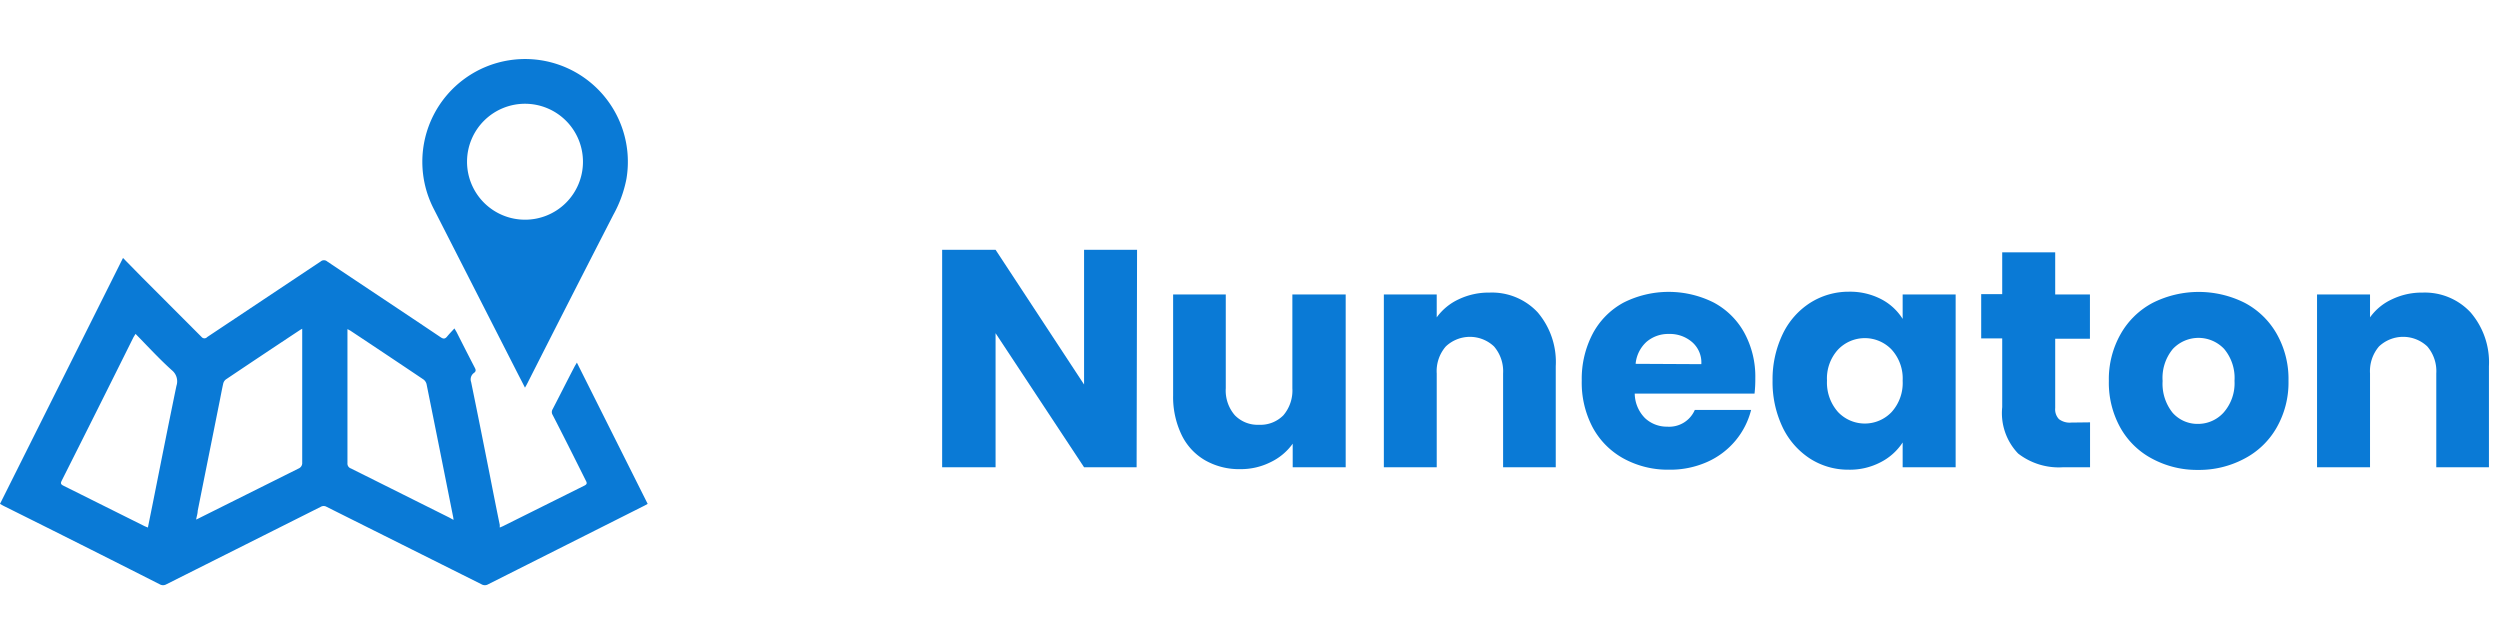 <svg id="Layer_1" data-name="Layer 1" xmlns="http://www.w3.org/2000/svg" xmlns:xlink="http://www.w3.org/1999/xlink" viewBox="0 0 226 58.18"><defs><clipPath id="clip-path"><rect y="5.35" width="58.63" height="47.55" style="fill:none"/></clipPath></defs><g id="Group_108" data-name="Group 108"><g style="clip-path:url(#clip-path)"><g id="Group_107" data-name="Group 107"><path id="Path_529" data-name="Path 529" d="M0,45.55,11.12,23.32l1.71,1.74,5.4,5.41a.33.33,0,0,0,.5,0L29,23.63a.44.44,0,0,1,.57,0c3.42,2.29,6.85,4.56,10.27,6.86.25.17.4.15.58-.07s.41-.46.66-.73l.19.32c.55,1.09,1.1,2.17,1.66,3.25.1.19.1.32-.08.45a.72.72,0,0,0-.26.83c.58,2.82,1.14,5.64,1.7,8.46.29,1.49.59,3,.89,4.46a2,2,0,0,0,0,.23l.28-.12,7.37-3.67c.24-.12.25-.23.13-.45-1-2-2-4-3-5.94a.49.49,0,0,1,0-.52c.67-1.29,1.32-2.59,2-3.89l.19-.32,6.4,12.77-.27.15L44.13,52.82a.59.59,0,0,1-.6,0l-14-7a.52.52,0,0,0-.54,0l-13.95,7a.59.59,0,0,1-.6,0Q7.4,49.25.3,45.72L0,45.55M12.25,30.19l-.18.29Q8.83,37,5.58,43.45c-.11.22-.1.33.14.45l7.36,3.67.29.12.46-2.28c.7-3.51,1.39-7,2.12-10.53a1.29,1.29,0,0,0-.4-1.4c-1.12-1-2.18-2.16-3.3-3.3M17.67,47c.18-.09.29-.13.39-.19L27,42.35a.53.53,0,0,0,.32-.53q0-5.88,0-11.76c0-.1,0-.21,0-.34l-.18.1q-3.37,2.23-6.72,4.48a.67.67,0,0,0-.24.37c-.14.62-.25,1.25-.38,1.88-.64,3.21-1.29,6.43-1.93,9.64,0,.24-.09.48-.14.78M41,47a2.7,2.7,0,0,0-.06-.39q-1.18-5.94-2.38-11.89a.76.76,0,0,0-.27-.41q-3.3-2.22-6.62-4.42l-.26-.14c0,.14,0,.23,0,.32V41.87a.46.46,0,0,0,.32.48l8.91,4.45L41,47" style="fill:#0a7ad6"/><path id="Path_530" data-name="Path 530" d="M47.46,35.05c-.22-.44-.42-.82-.61-1.19l-7.65-15a9.29,9.29,0,1,1,17.43-2.69,11,11,0,0,1-1.18,3.24Q51.55,27,47.67,34.66c-.05.1-.11.21-.21.38M52.7,14.65a5.24,5.24,0,1,0-5.26,5.21,5.23,5.23,0,0,0,5.26-5.21" style="fill:#0a7ad6"/></g></g></g><g id="Nuneaton" style="isolation:isolate"><g style="isolation:isolate"><path d="M102.75,42.24H98L90,30.12V42.24H85.17V22.58H90l8,12.18V22.58h4.79Z" style="fill:#0a7ad6"/><path d="M121.65,26.62V42.24h-4.79V40.11a5.22,5.22,0,0,1-2,1.67,6,6,0,0,1-2.76.63,6.18,6.18,0,0,1-3.16-.8,5.31,5.31,0,0,1-2.13-2.31,7.92,7.92,0,0,1-.76-3.56V26.62h4.76V35.1a3.41,3.41,0,0,0,.82,2.44,2.87,2.87,0,0,0,2.18.86,2.91,2.91,0,0,0,2.21-.86,3.46,3.46,0,0,0,.81-2.44V26.62Z" style="fill:#0a7ad6"/><path d="M139,28.23a6.92,6.92,0,0,1,1.64,4.88v9.13h-4.76V33.76a3.44,3.44,0,0,0-.82-2.44,3.17,3.17,0,0,0-4.36,0,3.4,3.4,0,0,0-.82,2.44v8.48H125.1V26.62h4.78v2.07a5.09,5.09,0,0,1,2-1.64,6.3,6.3,0,0,1,2.78-.6A5.66,5.66,0,0,1,139,28.23Z" style="fill:#0a7ad6"/><path d="M158.61,35.58H147.78a3.21,3.21,0,0,0,.93,2.22,2.88,2.88,0,0,0,2,.77,2.52,2.52,0,0,0,2.5-1.51h5.09a7,7,0,0,1-1.41,2.77,7.05,7.05,0,0,1-2.56,1.93,8.21,8.21,0,0,1-3.45.7,8.33,8.33,0,0,1-4.09-1,7,7,0,0,1-2.8-2.8,8.64,8.64,0,0,1-1-4.25,8.79,8.79,0,0,1,1-4.26,6.84,6.84,0,0,1,2.79-2.8,9.07,9.07,0,0,1,8.14,0,6.82,6.82,0,0,1,2.76,2.72,8.29,8.29,0,0,1,1,4.12A11.58,11.58,0,0,1,158.61,35.58Zm-4.81-2.66a2.44,2.44,0,0,0-.84-2,3.07,3.07,0,0,0-2.1-.73,3,3,0,0,0-2,.7,3.06,3.06,0,0,0-1,2Z" style="fill:#0a7ad6"/><path d="M161.17,30.17a6.85,6.85,0,0,1,2.48-2.8,6.5,6.5,0,0,1,3.5-1,6.11,6.11,0,0,1,2.9.67A5,5,0,0,1,172,28.83V26.62h4.79V42.24H172V40A5.2,5.2,0,0,1,170,41.79a6,6,0,0,1-2.9.67,6.37,6.37,0,0,1-3.47-1,6.94,6.94,0,0,1-2.48-2.83,9.48,9.48,0,0,1-.91-4.24A9.44,9.44,0,0,1,161.17,30.17ZM171,31.6a3.35,3.35,0,0,0-4.84,0,3.87,3.87,0,0,0-1,2.81,4,4,0,0,0,1,2.84,3.34,3.34,0,0,0,4.84,0,3.91,3.91,0,0,0,1-2.83A3.88,3.88,0,0,0,171,31.6Z" style="fill:#0a7ad6"/><path d="M188.94,38.18v4.06H186.5A6,6,0,0,1,182.44,41,5.28,5.28,0,0,1,181,36.81V30.59h-1.9v-4H181V22.81h4.79v3.81h3.14v4h-3.14v6.27a1.28,1.28,0,0,0,.34,1,1.6,1.6,0,0,0,1.12.31Z" style="fill:#0a7ad6"/><path d="M194.58,41.48a7.08,7.08,0,0,1-2.89-2.8,8.35,8.35,0,0,1-1.05-4.25,8.27,8.27,0,0,1,1.07-4.24,7.18,7.18,0,0,1,2.91-2.82,9.26,9.26,0,0,1,8.29,0,7.18,7.18,0,0,1,2.91,2.82,8.26,8.26,0,0,1,1.06,4.24,8.2,8.2,0,0,1-1.08,4.24,7.17,7.17,0,0,1-2.94,2.81,8.68,8.68,0,0,1-4.15,1A8.54,8.54,0,0,1,194.58,41.48ZM201,37.31a4,4,0,0,0,1-2.88,4.09,4.09,0,0,0-.94-2.89,3.19,3.19,0,0,0-4.63,0,4.09,4.09,0,0,0-.93,2.9,4.18,4.18,0,0,0,.91,2.88,3,3,0,0,0,2.29,1A3.11,3.11,0,0,0,201,37.31Z" style="fill:#0a7ad6"/><path d="M223.33,28.23A6.92,6.92,0,0,1,225,33.11v9.13h-4.76V33.76a3.44,3.44,0,0,0-.81-2.44,3.18,3.18,0,0,0-4.37,0,3.44,3.44,0,0,0-.81,2.44v8.48h-4.79V26.62h4.79v2.07a5,5,0,0,1,2-1.64,6.23,6.23,0,0,1,2.77-.6A5.65,5.65,0,0,1,223.33,28.23Z" style="fill:#0a7ad6"/></g></g></svg>
